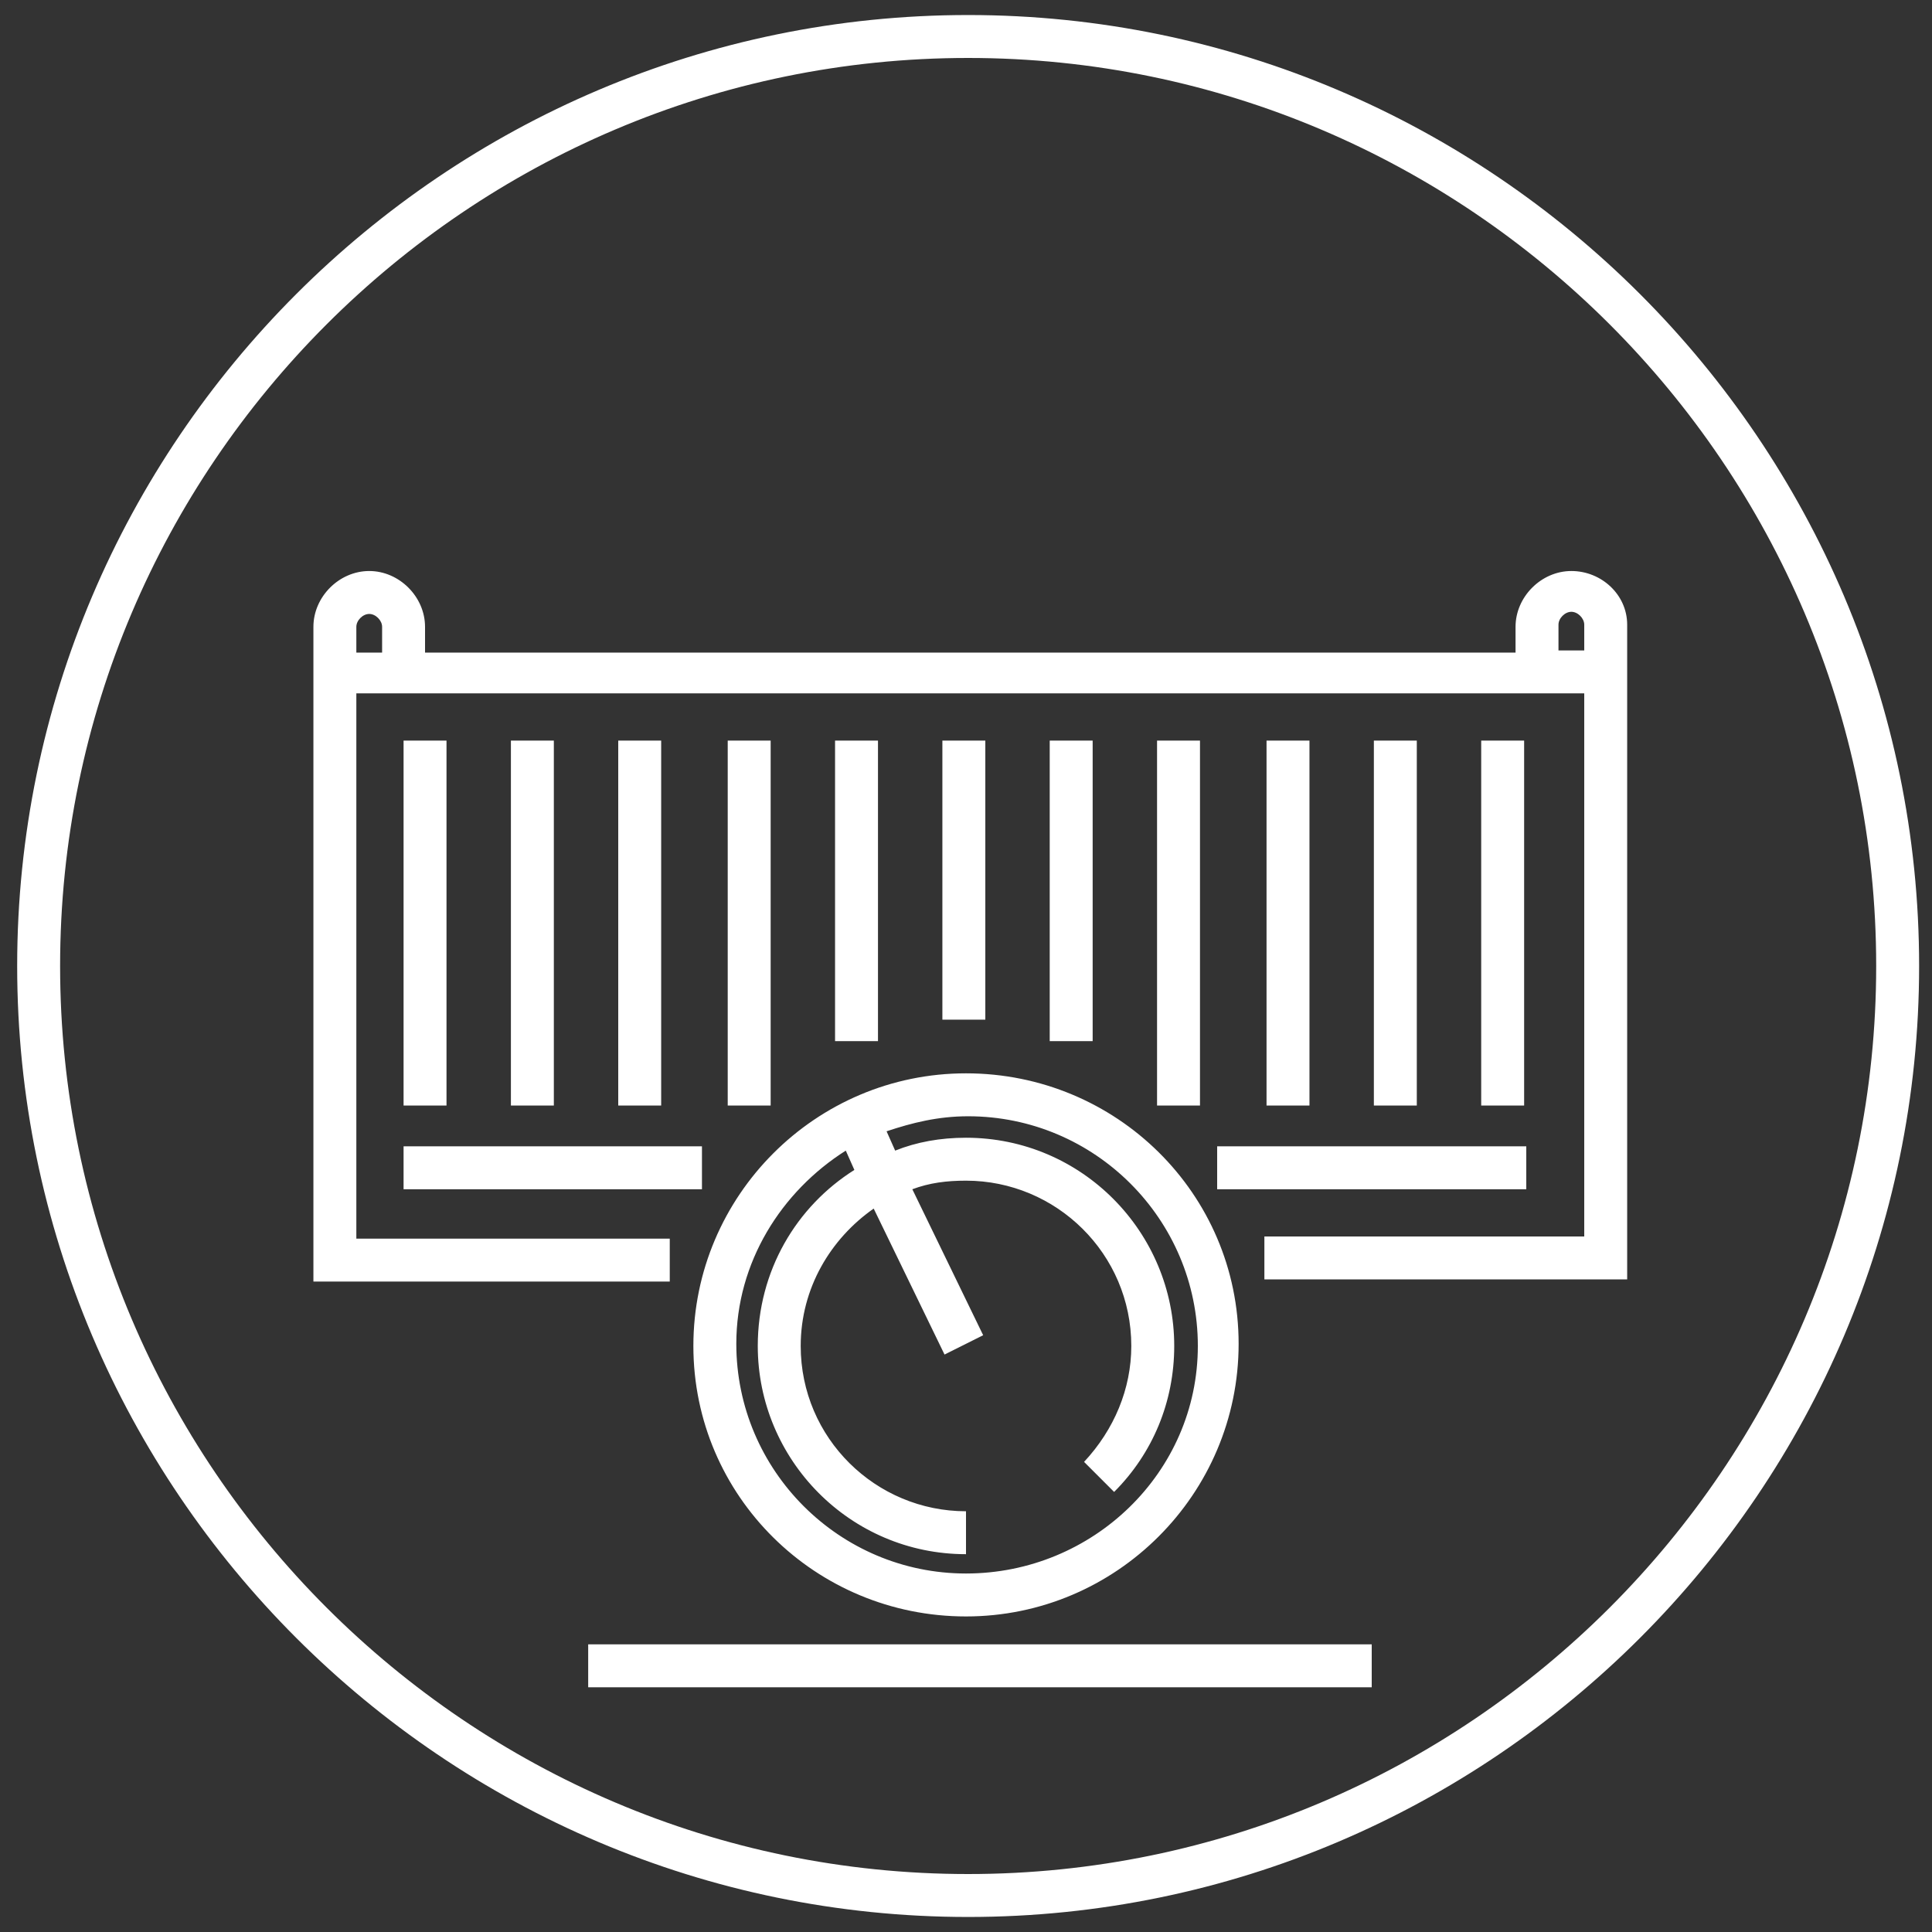<?xml version="1.0" encoding="utf-8"?>
<!-- Generator: Adobe Illustrator 24.1.0, SVG Export Plug-In . SVG Version: 6.00 Build 0)  -->
<svg version="1.1" id="Ebene_3" xmlns="http://www.w3.org/2000/svg" xmlns:xlink="http://www.w3.org/1999/xlink" x="0px" y="0px"
	 viewBox="0 0 90 90" style="enable-background:new 0 0 90 90;" xml:space="preserve">
<rect x="0" y="0" width="90" height="90" fill="#333333" stroke="none"/>
<style type="text/css">
	.st0{fill:#FFFFFF;}
</style>
<g>
	<path class="st0" d="M45.1,0.7C20.7,0.7,0.8,20.6,0.8,45c0,24.4,19.9,44.3,44.3,44.3S89.4,69.4,89.4,45
		C89.4,20.6,69.5,0.7,45.1,0.7z M45.1,87.3c-23.3,0-42.3-19-42.3-42.3s19-42.3,42.3-42.3c23.3,0,42.3,19,42.3,42.3
		S68.4,87.3,45.1,87.3z"/>
	<rect x="56.7" y="53.4" class="st0" width="14.4" height="2"/>
	<rect x="18.8" y="53.4" class="st0" width="13.9" height="2"/>
	<rect x="18.8" y="34.5" class="st0" width="2" height="17"/>
	<rect x="28.8" y="34.5" class="st0" width="2" height="17"/>
	<rect x="48.9" y="34.5" class="st0" width="2" height="14"/>
	<rect x="69" y="34.5" class="st0" width="2" height="17"/>
	<rect x="59" y="34.5" class="st0" width="2" height="17"/>
	<rect x="38.9" y="34.5" class="st0" width="2" height="14"/>
	<rect x="23.8" y="34.5" class="st0" width="2" height="17"/>
	<rect x="33.9" y="34.5" class="st0" width="2" height="17"/>
	<rect x="43.9" y="34.5" class="st0" width="2" height="13"/>
	<rect x="64" y="34.5" class="st0" width="2" height="17"/>
	<rect x="53.9" y="34.5" class="st0" width="2" height="17"/>
	<path class="st0" d="M73.2,26.6c-1.4,0-2.6,1.2-2.6,2.6v1.2H19.8v-1.2c0-1.4-1.2-2.6-2.6-2.6c-1.4,0-2.6,1.2-2.6,2.6v1.2v1.4v27.9
		h16.6v-2H16.6V32.3h57.2v25.3H58.9v2h16.9V31.7v-1.4v-1.2C75.8,27.7,74.6,26.6,73.2,26.6z M16.6,29.2c0-0.3,0.3-0.6,0.6-0.6
		c0.3,0,0.6,0.3,0.6,0.6v1.2h-1.2V29.2z M72.6,30.3v-1.2c0-0.3,0.3-0.6,0.6-0.6s0.6,0.3,0.6,0.6v1.2H72.6z"/>
	<path class="st0" d="M45,75.3c7,0,12.7-5.7,12.7-12.7S52,50,45,50c-7,0-12.7,5.7-12.7,12.7S38,75.3,45,75.3z M39.4,53.6l0.4,0.9
		c-2.7,1.7-4.5,4.7-4.5,8.2c0,5.3,4.3,9.7,9.7,9.7v-2c-4.2,0-7.7-3.4-7.7-7.7c0-2.7,1.4-5,3.4-6.4l3.3,6.8l1.8-0.9l-3.3-6.8
		c0.8-0.3,1.6-0.4,2.5-0.4c4.2,0,7.7,3.4,7.7,7.7c0,2-0.8,3.9-2.2,5.4l1.4,1.4c1.8-1.8,2.8-4.2,2.8-6.8c0-5.3-4.3-9.7-9.7-9.7
		c-1.2,0-2.3,0.2-3.3,0.6l-0.4-0.9c1.2-0.4,2.4-0.7,3.8-0.7c5.9,0,10.7,4.8,10.7,10.7S50.9,73.3,45,73.3s-10.7-4.8-10.7-10.7
		C34.3,58.8,36.4,55.5,39.4,53.6z"/>
	<rect x="27.4" y="76.6" class="st0" width="36.5" height="2"/>
</g>
</svg>
